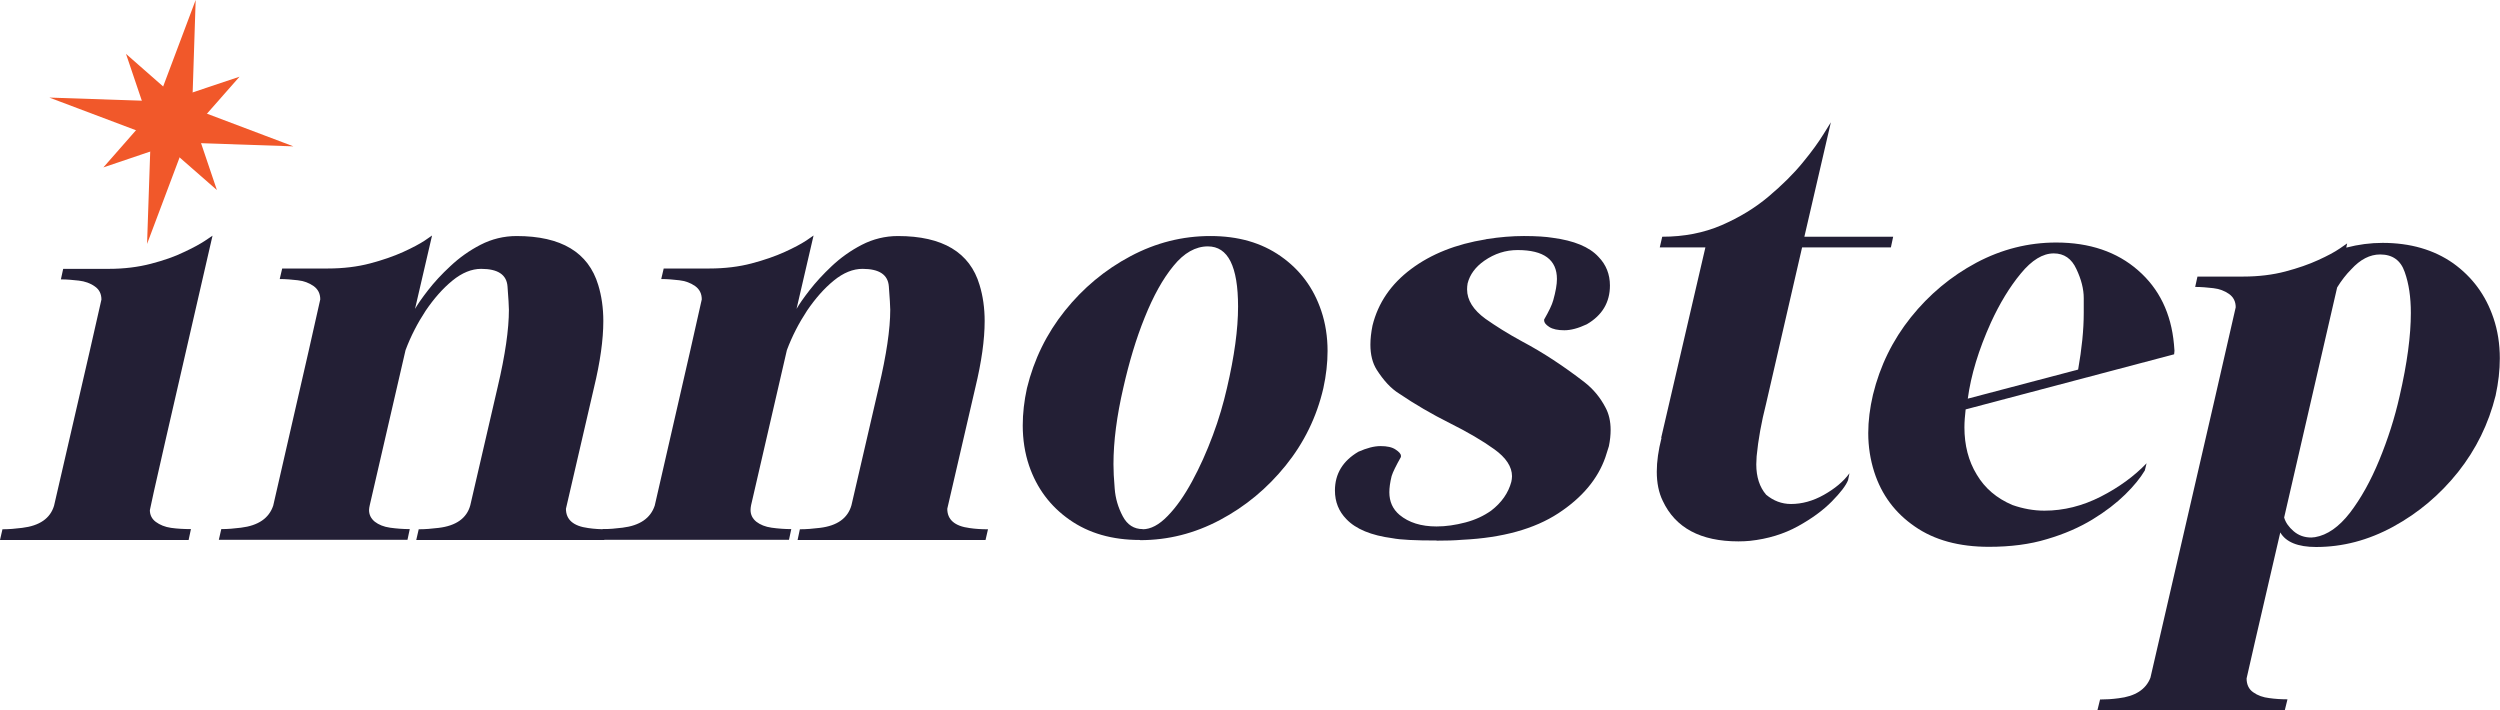 <?xml version="1.0" encoding="UTF-8"?>
<svg id="Layer_1" data-name="Layer 1" xmlns="http://www.w3.org/2000/svg" viewBox="0 0 142.46 40.47">
  <defs>
    <style>
      .cls-1 {
        fill: #231f35;
      }

      .cls-1, .cls-2 {
        stroke-width: 0px;
      }

      .cls-2 {
        fill: #f1582a;
      }
    </style>
  </defs>
  <path class="cls-1" d="M10.75,30.77H0l.14-.61c.36,0,.74-.03,1.12-.08,1-.12,1.6-.54,1.82-1.26,1.8-7.79,2.7-11.7,2.7-11.75,0-.33-.13-.58-.38-.75-.25-.18-.56-.29-.91-.33-.35-.04-.69-.07-1.02-.07l.13-.6h2.6c.87,0,1.67-.1,2.4-.29.73-.19,1.36-.41,1.87-.66.52-.24.92-.46,1.21-.65l.43-.29c-2.38,10.32-3.57,15.54-3.57,15.64,0,.27.11.5.34.67.23.17.52.29.87.34.36.05.73.07,1.13.07l-.13.61Z"/>
  <path class="cls-1" d="M113.34,31.16c-1.7,0-3.11-.38-4.23-1.16-1.12-.77-1.89-1.8-2.31-3.11-.22-.69-.34-1.43-.34-2.21,0-.69.09-1.42.27-2.19.4-1.64,1.12-3.11,2.16-4.41,1.04-1.3,2.29-2.34,3.73-3.11,1.45-.77,2.97-1.15,4.55-1.15,1.9,0,3.46.53,4.66,1.58,1.21,1.05,1.89,2.46,2.05,4.21l.03.38-.02.2-11.88,3.14c-.04.36-.07.7-.07,1.02,0,1.02.23,1.92.7,2.69.46.78,1.14,1.36,2.04,1.74.6.21,1.21.32,1.82.32,1.1,0,2.17-.27,3.21-.8,1.04-.53,1.91-1.17,2.61-1.9l-.1.41c-.25.42-.62.88-1.12,1.37-.5.49-1.12.97-1.86,1.42-.74.45-1.6.83-2.59,1.12-.98.3-2.09.44-3.31.44ZM112.12,22.72l6.3-1.66c.21-1.19.32-2.26.32-3.23,0-.04,0-.32,0-.84,0-.52-.14-1.07-.42-1.66-.27-.59-.7-.89-1.29-.89-.62,0-1.25.38-1.88,1.15-.63.76-1.2,1.7-1.7,2.79-.7,1.55-1.14,3-1.32,4.35Z"/>
  <path class="cls-1" d="M130.22,40.47h-10.7l.15-.61c.33,0,.68-.02,1.05-.07.95-.11,1.56-.5,1.82-1.17,3.24-14.03,4.86-21.06,4.86-21.11,0-.33-.13-.58-.38-.76-.26-.18-.55-.29-.9-.33-.35-.04-.69-.07-1.03-.07l.13-.59h2.6c.88,0,1.69-.1,2.41-.29.72-.19,1.35-.41,1.87-.65.53-.24.94-.46,1.23-.66l.42-.29-.05.24c.69-.18,1.38-.27,2.07-.27,1.58,0,2.92.39,4.02,1.16,1.09.78,1.86,1.82,2.3,3.13.24.71.36,1.48.36,2.29,0,.68-.08,1.38-.24,2.12-.4,1.61-1.11,3.06-2.14,4.36-1.03,1.29-2.26,2.33-3.69,3.11-1.43.78-2.89,1.16-4.4,1.16-1.04,0-1.72-.28-2.04-.83-1.28,5.51-1.92,8.29-1.92,8.32,0,.35.13.62.38.79.25.18.56.29.91.33.35.05.7.07,1.04.07l-.15.61ZM131.71,30.63l.21-.02c.7-.12,1.36-.58,1.99-1.39.62-.81,1.18-1.81,1.67-3,.49-1.19.88-2.4,1.16-3.65.43-1.86.64-3.44.64-4.74,0-.88-.11-1.66-.35-2.33-.23-.67-.7-1-1.4-1-.58,0-1.13.28-1.65.85-.29.29-.56.64-.8,1.03l-3.02,13.11c.08.28.26.54.54.78.28.24.61.36,1.01.36Z"/>
  <path class="cls-1" d="M81.85,30.8c-1.21,0-2.04-.04-2.5-.13-1.21-.16-2.09-.52-2.63-1.09-.43-.44-.65-.98-.65-1.63,0-.95.45-1.69,1.34-2.21.48-.21.89-.32,1.26-.32s.66.06.86.2c.2.13.3.25.3.35v.07c-.28.5-.46.86-.53,1.09-.09.36-.13.67-.13.92,0,.53.19.96.58,1.29.53.44,1.23.66,2.11.66.53,0,1.08-.08,1.65-.23.57-.15,1.05-.38,1.46-.67.6-.46.98-1.01,1.15-1.64.02-.1.04-.21.04-.32,0-.54-.34-1.06-1.01-1.54-.68-.49-1.52-.98-2.54-1.49-1.02-.51-1.98-1.07-2.88-1.68-.47-.29-.89-.75-1.28-1.36-.24-.38-.36-.86-.36-1.43,0-.33.04-.69.12-1.09.32-1.29,1.05-2.36,2.2-3.22,1.15-.86,2.57-1.42,4.25-1.69.01,0,.04-.02.09-.02.71-.11,1.41-.17,2.09-.17.71,0,1.26.04,1.63.1,1.22.16,2.1.52,2.62,1.09.43.44.65.99.65,1.63,0,.96-.44,1.7-1.32,2.21-.49.23-.91.34-1.28.34s-.66-.06-.86-.19c-.2-.13-.29-.25-.29-.37v-.05c.27-.47.45-.84.52-1.1.14-.5.21-.9.21-1.21,0-1.1-.75-1.65-2.24-1.65-.68,0-1.31.2-1.9.61-.5.35-.82.78-.95,1.29-.02.12-.03.23-.03.34,0,.61.35,1.17,1.05,1.68.57.4,1.26.84,2.09,1.29,1.19.63,2.37,1.41,3.55,2.32.5.39.9.87,1.2,1.45.19.35.29.78.29,1.27,0,.28-.03.59-.1.93l-.2.63c-.43,1.23-1.32,2.3-2.68,3.19-1.36.89-3.18,1.4-5.47,1.51-.47.04-.96.05-1.44.05Z"/>
  <path class="cls-1" d="M99.06,30.85c-2.15,0-3.59-.77-4.31-2.31-.23-.47-.34-1.03-.34-1.66,0-.58.09-1.22.27-1.93h-.02l2.52-10.85h-2.6l.14-.61c1.25,0,2.37-.22,3.39-.66,1.01-.44,1.9-.98,2.67-1.63.77-.65,1.42-1.29,1.95-1.94.53-.64.92-1.19,1.19-1.63l.41-.66-1.51,6.52h5.06l-.13.61h-5.06l-2.05,8.9c-.27,1.06-.45,2.06-.54,3l-.02.46c0,.72.19,1.3.56,1.73.42.35.89.53,1.42.53.62,0,1.25-.17,1.87-.52.62-.35,1.11-.75,1.46-1.23l-.08.39c-.12.31-.43.71-.92,1.21-.49.5-1.14.98-1.94,1.42-.8.44-1.71.72-2.73.83-.21.02-.43.03-.64.03Z"/>
  <path class="cls-1" d="M56.18,30.77h-10.73l.13-.61c.36,0,.74-.03,1.14-.08.99-.12,1.59-.55,1.8-1.29l1.56-6.74c.43-1.82.65-3.29.65-4.4,0-.21-.03-.66-.08-1.33-.05-.67-.55-1-1.5-1-.54,0-1.09.22-1.64.67-.55.45-1.05,1.02-1.52,1.71-.46.7-.85,1.45-1.15,2.25l-2.04,8.84c-.02.1-.03.19-.03.27,0,.27.11.49.33.67.22.17.51.29.87.34.36.05.74.08,1.12.08l-.13.61h-10.75l.14-.61c.36,0,.73-.03,1.12-.08.99-.12,1.6-.54,1.84-1.26,1.79-7.79,2.68-11.7,2.68-11.75,0-.33-.13-.58-.38-.76-.26-.18-.55-.29-.9-.33-.34-.04-.69-.07-1.03-.07l.14-.6h2.6c.88,0,1.69-.1,2.41-.29s1.35-.41,1.88-.65c.53-.24.94-.46,1.23-.65l.42-.29-.97,4.18c.15-.26.39-.61.74-1.06.35-.45.77-.91,1.27-1.38.5-.47,1.07-.88,1.71-1.21.64-.33,1.33-.5,2.06-.5,2.54,0,4.1.93,4.65,2.79.19.62.29,1.31.29,2.05,0,1.08-.18,2.34-.53,3.79l-1.6,6.91c0,.62.42.99,1.27,1.1.33.05.68.07,1.05.07l-.14.61Z"/>
  <path class="cls-1" d="M34.45,30.77h-10.73l.14-.61c.36,0,.74-.03,1.14-.08.99-.12,1.6-.55,1.8-1.29l1.56-6.74c.43-1.82.64-3.29.64-4.4,0-.21-.03-.66-.08-1.33-.05-.67-.55-1-1.5-1-.54,0-1.09.22-1.64.67-.55.45-1.05,1.02-1.52,1.71-.46.7-.85,1.45-1.15,2.25l-2.04,8.84c-.02.1-.04.19-.04.27,0,.27.11.49.33.67.22.17.51.29.87.34.36.05.74.08,1.12.08l-.13.61h-10.75l.14-.61c.36,0,.73-.03,1.12-.08.99-.12,1.6-.54,1.84-1.26,1.79-7.79,2.68-11.7,2.68-11.75,0-.33-.13-.58-.38-.76-.26-.18-.55-.29-.9-.33-.35-.04-.69-.07-1.03-.07l.14-.6h2.6c.88,0,1.69-.1,2.41-.29.72-.19,1.35-.41,1.88-.65s.94-.46,1.23-.65l.42-.29-.97,4.18c.15-.26.39-.61.74-1.06.35-.45.77-.91,1.28-1.38.5-.47,1.07-.88,1.71-1.21.64-.33,1.33-.5,2.06-.5,2.54,0,4.09.93,4.65,2.79.19.62.29,1.31.29,2.05,0,1.08-.18,2.34-.53,3.79l-1.6,6.91c0,.62.42.99,1.27,1.1.33.05.68.07,1.05.07l-.14.61Z"/>
  <path class="cls-1" d="M64.96,30.77c-1.58,0-2.91-.38-4.01-1.15-1.1-.77-1.87-1.8-2.31-3.09-.24-.71-.36-1.48-.36-2.29,0-.68.08-1.39.24-2.12.4-1.64,1.12-3.11,2.16-4.41,1.04-1.3,2.29-2.34,3.74-3.11,1.45-.77,2.96-1.15,4.55-1.15s2.91.38,4.01,1.15c1.1.77,1.87,1.8,2.31,3.11.24.71.36,1.48.36,2.29,0,.68-.08,1.39-.24,2.12-.38,1.64-1.1,3.11-2.15,4.41-1.05,1.3-2.29,2.33-3.74,3.1-1.45.77-2.96,1.15-4.55,1.15ZM65.11,30.16c.46,0,.94-.25,1.43-.76.49-.5.95-1.16,1.39-1.97.44-.81.83-1.68,1.18-2.62.35-.93.61-1.84.81-2.71.42-1.8.63-3.34.63-4.63,0-2.29-.57-3.43-1.72-3.43-.7,0-1.36.37-1.96,1.11-.61.74-1.15,1.72-1.64,2.94-.49,1.21-.89,2.55-1.22,4.01-.37,1.6-.56,3.05-.56,4.35,0,.36.02.83.07,1.39.04.56.2,1.09.46,1.58.26.49.64.73,1.14.73Z"/>
  <g>
    <polygon class="cls-2" points="10.04 5.58 13.65 4.37 11.14 7.22 12.36 10.83 9.49 8.32 5.89 9.54 8.4 6.68 7.18 3.07 10.04 5.58"/>
    <polygon class="cls-2" points="10.95 6.16 16.72 8.34 10.55 8.13 8.38 13.9 8.59 7.74 2.81 5.56 8.98 5.77 11.15 0 10.95 6.16"/>
  </g>
</svg>
